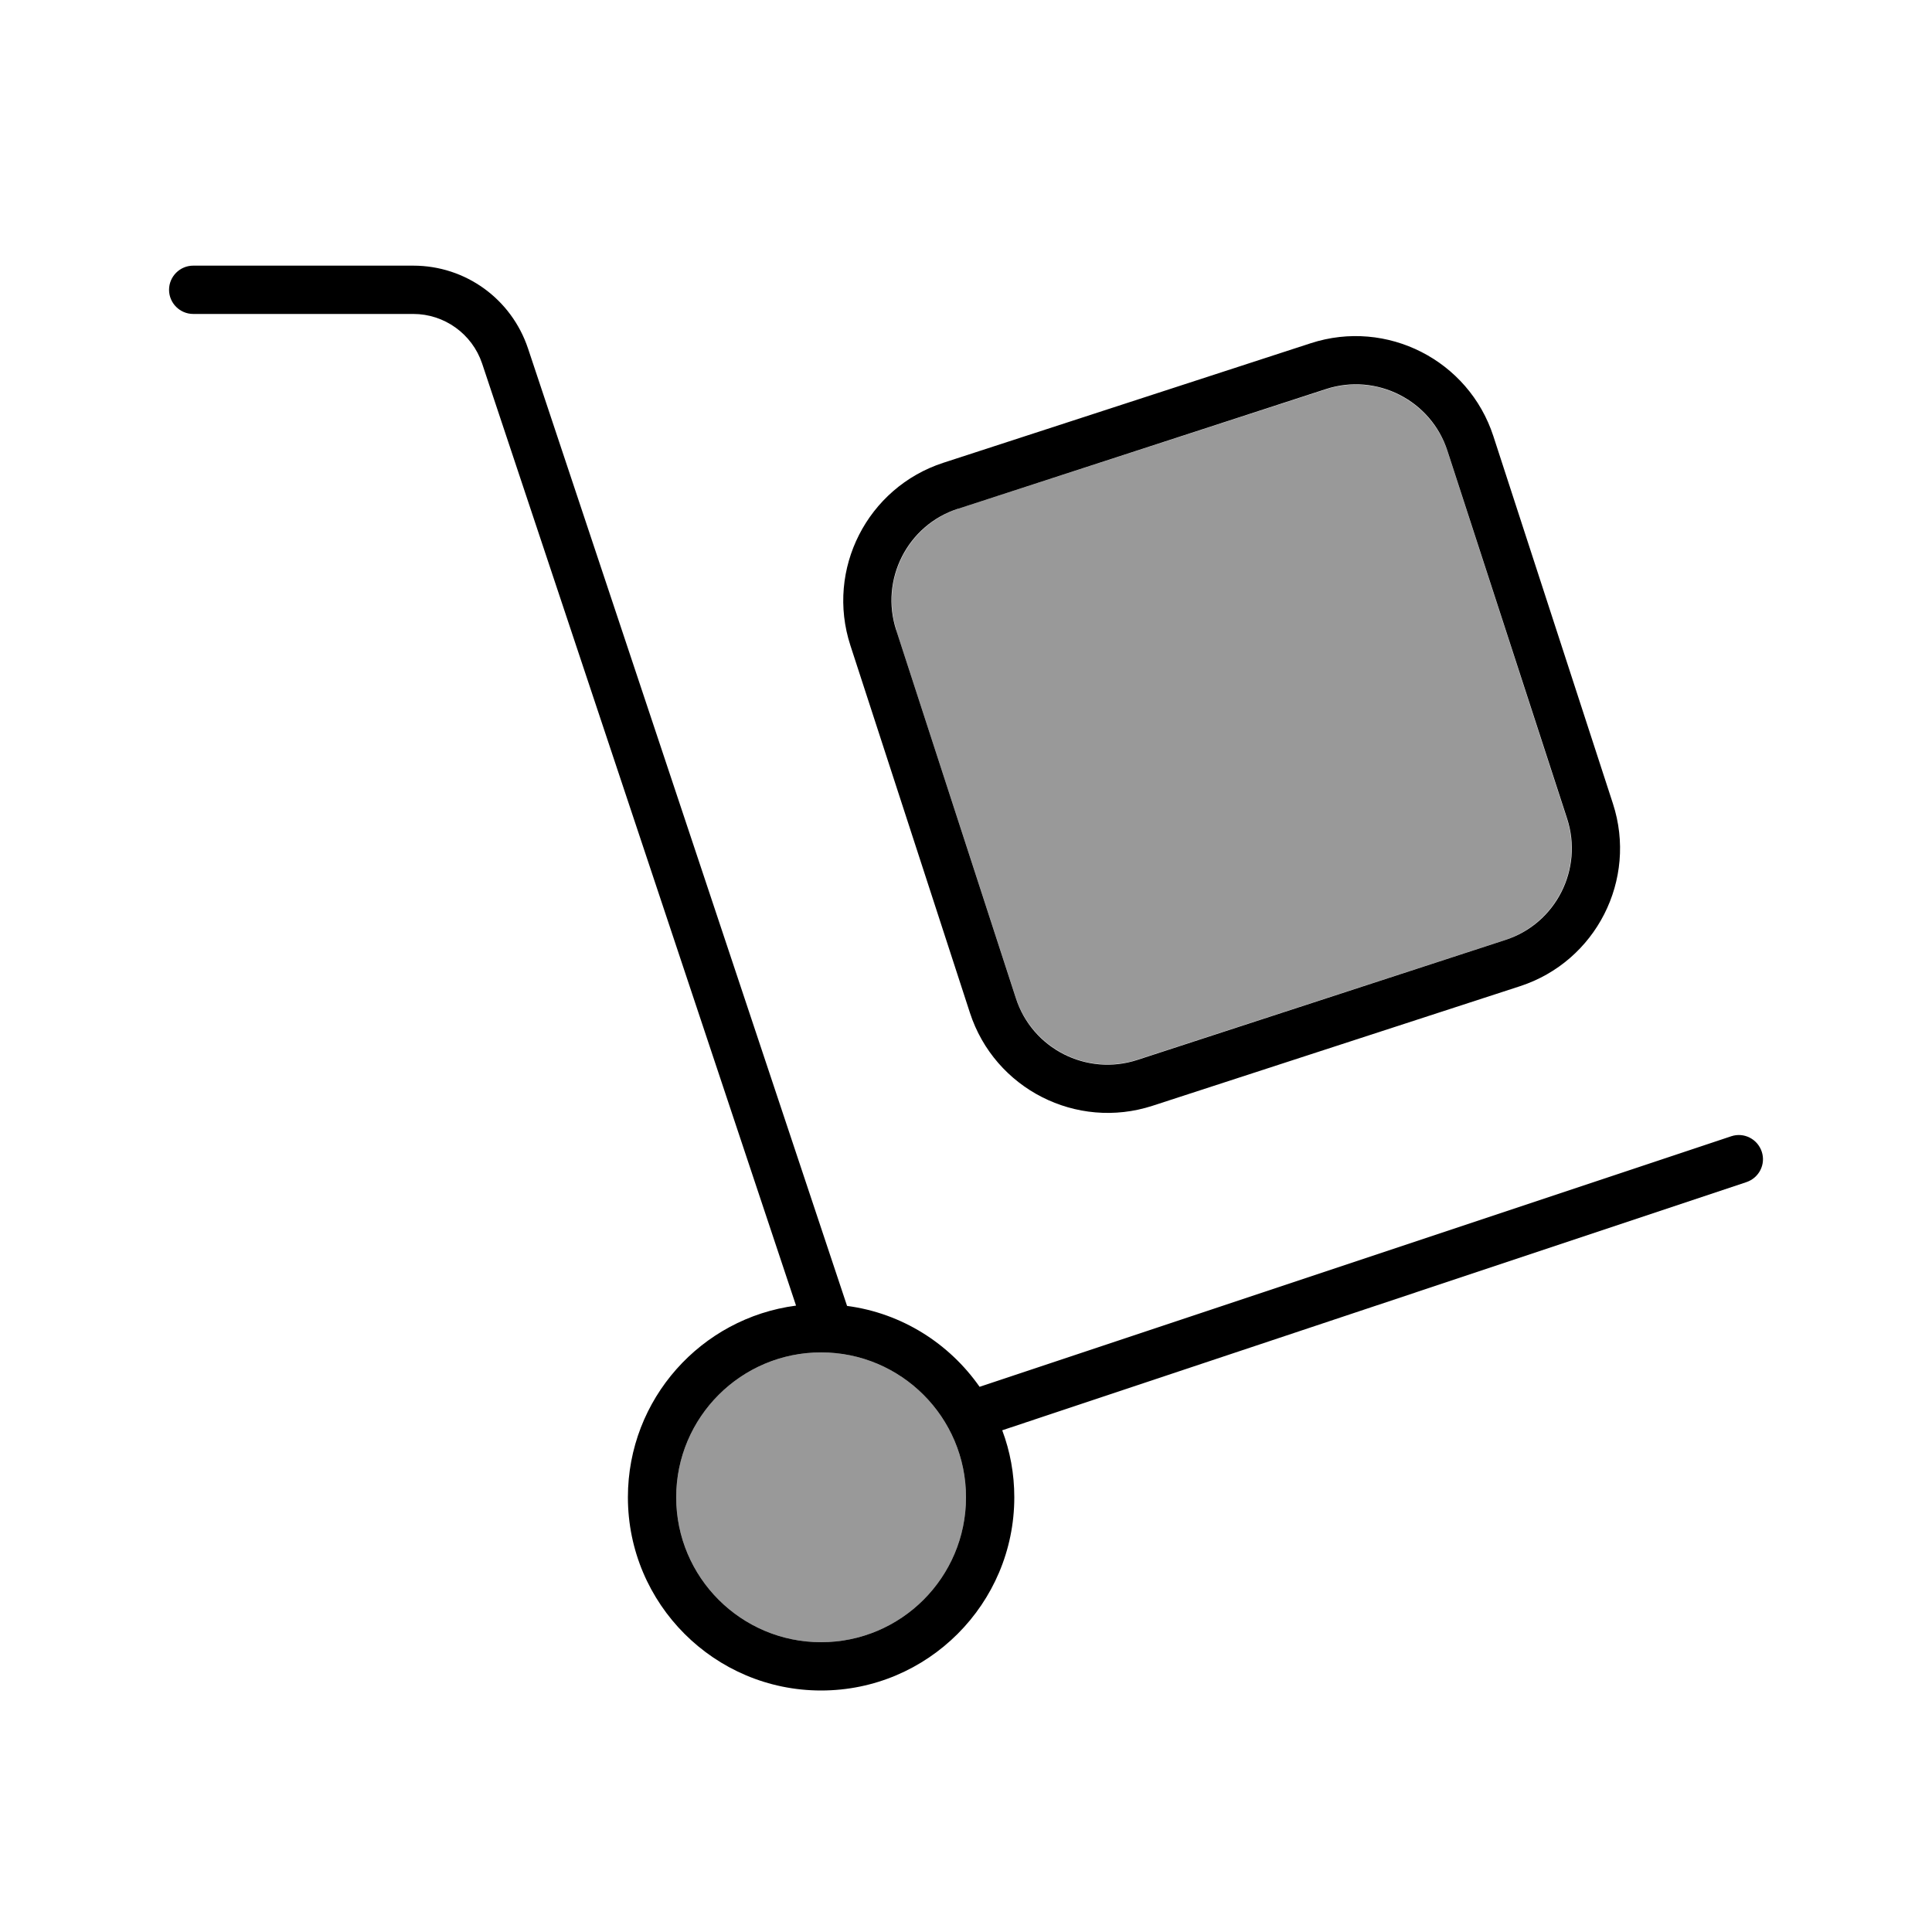 <svg xmlns="http://www.w3.org/2000/svg" viewBox="0 0 640 640"><!--! Font Awesome Pro 7.1.0 by @fontawesome - https://fontawesome.com License - https://fontawesome.com/license (Commercial License) Copyright 2025 Fonticons, Inc. --><path opacity=".4" fill="currentColor" d="M224 496C224 522.5 245.5 544 272 544C298.5 544 320 522.5 320 496C320 469.5 298.5 448 272 448C245.5 448 224 469.5 224 496zM296.9 208.8L336.5 330.5C342 347.3 360 356.5 376.8 351L498.5 311.4C515.3 305.9 524.5 287.9 519 271.1L479.5 149.5C474 132.7 456 123.5 439.2 129L317.5 168.5C300.7 174 291.5 192 297 208.8z"/><path fill="currentColor" d="M64 88C59.6 88 56 91.6 56 96C56 100.4 59.6 104 64 104L136.9 104C147.2 104 156.4 110.6 159.7 120.4L263.7 432.5C232.3 436.6 208 463.4 208 496C208 531.3 236.7 560 272 560C307.3 560 336 531.3 336 496C336 488.2 334.6 480.7 332 473.8L578.5 391.6C582.7 390.2 585 385.7 583.6 381.5C582.2 377.3 577.7 375 573.5 376.4L324.5 459.4C314.5 445.1 298.8 435 280.6 432.6L174.9 115.4C169.4 99 154.2 88 136.9 88L64 88zM224 496C224 469.5 245.5 448 272 448C298.5 448 320 469.5 320 496C320 522.5 298.5 544 272 544C245.5 544 224 522.5 224 496zM317.5 168.5L439.2 128.9C456 123.4 474.1 132.6 479.5 149.4L519.1 271.1C524.6 287.9 515.4 306 498.6 311.4L376.8 351.1C360 356.6 341.9 347.4 336.5 330.6L296.9 208.8C291.4 192 300.6 173.9 317.4 168.5zM281.7 213.8L321.3 335.5C329.5 360.7 356.6 374.5 381.8 366.3L503.5 326.7C528.7 318.5 542.5 291.4 534.3 266.2L494.7 144.5C486.5 119.3 459.4 105.5 434.2 113.7L312.5 153.3C287.3 161.5 273.5 188.6 281.7 213.8z"/></svg>